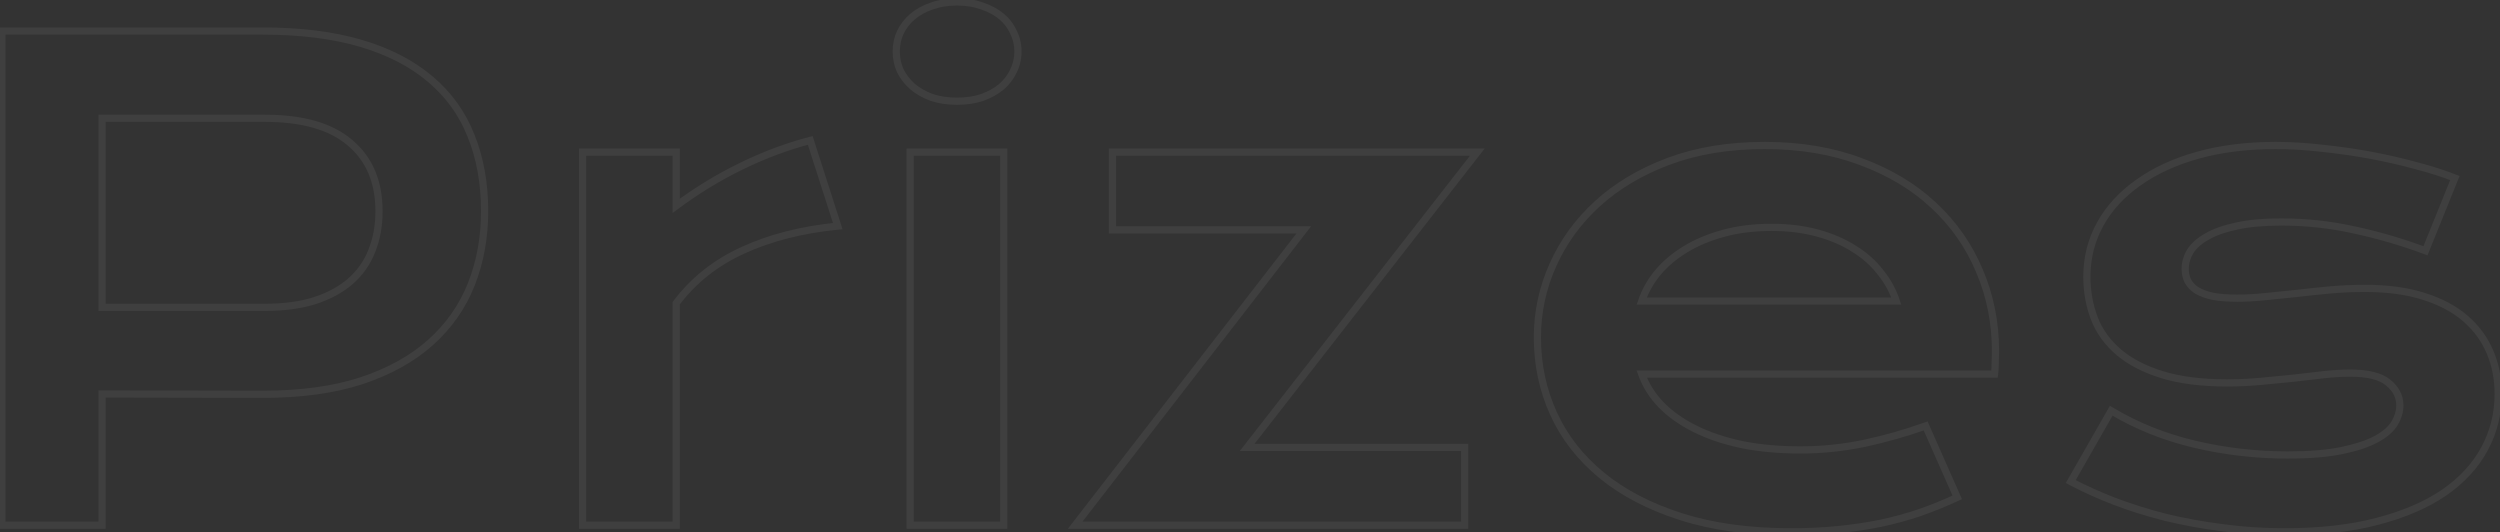 <svg width="695" height="148" viewBox="0 0 695 148" fill="none" xmlns="http://www.w3.org/2000/svg">
<rect x="0" y="0" width="695" height="148" fill="#333333" stroke="none"/>
<mask id="path-1-outside-1_2_55" maskUnits="userSpaceOnUse" x="-1" y="-1" width="697" height="150" fill="black">
<rect fill="white" x="-1" y="-1" width="697" height="150"/>
<path d="M0.512 8.627H72.934C83.481 8.627 92.621 9.77 100.355 12.055C108.09 14.34 114.506 17.65 119.604 21.986C124.701 26.264 128.48 31.508 130.941 37.719C133.461 43.93 134.721 50.932 134.721 58.725C134.721 66.049 133.49 72.816 131.029 79.027C128.568 85.238 124.789 90.629 119.691 95.199C114.652 99.711 108.266 103.256 100.531 105.834C92.797 108.354 83.656 109.613 73.109 109.613L28.373 109.525V146H0.512V8.627ZM73.637 85.443C78.91 85.443 83.51 84.828 87.436 83.598C91.42 82.309 94.731 80.522 97.367 78.236C100.062 75.893 102.055 73.08 103.344 69.799C104.691 66.459 105.365 62.768 105.365 58.725C105.365 50.58 102.699 44.252 97.367 39.74C92.094 35.17 84.184 32.885 73.637 32.885H28.373V85.443H73.637ZM161.967 42.289H187.982V57.23C193.725 52.953 199.789 49.262 206.176 46.156C212.562 43.051 218.92 40.678 225.248 39.037L232.895 62.855C222.875 63.852 214.057 66.107 206.439 69.623C198.881 73.08 192.729 77.973 187.982 84.301V146H161.967V42.289ZM266.029 28.139C263.451 28.139 261.107 27.787 258.998 27.084C256.947 26.322 255.189 25.326 253.725 24.096C252.26 22.807 251.117 21.342 250.297 19.701C249.535 18.002 249.154 16.215 249.154 14.34C249.154 12.406 249.535 10.619 250.297 8.979C251.117 7.279 252.26 5.814 253.725 4.584C255.189 3.354 256.947 2.387 258.998 1.684C261.107 0.922 263.451 0.541 266.029 0.541C268.666 0.541 271.01 0.922 273.061 1.684C275.17 2.387 276.957 3.354 278.422 4.584C279.887 5.814 281 7.279 281.762 8.979C282.582 10.619 282.992 12.406 282.992 14.34C282.992 16.215 282.582 18.002 281.762 19.701C281 21.342 279.887 22.807 278.422 24.096C276.957 25.326 275.17 26.322 273.061 27.084C271.01 27.787 268.666 28.139 266.029 28.139ZM253.021 42.289H279.037V146H253.021V42.289ZM362.445 63.91H309.271V42.289H410.697L346.713 124.379H407.182V146H298.9L362.445 63.91ZM427.396 93.793C427.396 86.762 428.832 80.053 431.703 73.666C434.574 67.221 438.705 61.537 444.096 56.615C449.486 51.693 456.078 47.768 463.871 44.838C471.723 41.908 480.629 40.443 490.59 40.443C500.492 40.443 509.398 41.938 517.309 44.926C525.277 47.855 532.016 51.898 537.523 57.055C543.09 62.211 547.338 68.275 550.268 75.248C553.256 82.221 554.75 89.691 554.75 97.66C554.75 98.656 554.721 99.74 554.662 100.912C554.662 102.025 554.604 103.051 554.486 103.988H456.4C457.514 107.094 459.301 109.936 461.762 112.514C464.281 115.092 467.416 117.318 471.166 119.193C474.916 121.068 479.252 122.533 484.174 123.588C489.096 124.584 494.545 125.082 500.521 125.082C506.498 125.082 512.445 124.467 518.363 123.236C524.281 121.947 529.936 120.336 535.326 118.402L544.115 138.266C540.717 139.848 537.26 141.254 533.744 142.484C530.287 143.656 526.654 144.652 522.846 145.473C519.096 146.234 515.141 146.82 510.98 147.23C506.879 147.641 502.543 147.846 497.973 147.846C486.312 147.846 476.088 146.439 467.299 143.627C458.51 140.814 451.156 136.977 445.238 132.113C439.32 127.25 434.867 121.537 431.879 114.975C428.891 108.412 427.396 101.352 427.396 93.793ZM527.152 83.686C526.215 80.814 524.75 78.148 522.758 75.688C520.824 73.168 518.393 71 515.463 69.184C512.533 67.309 509.135 65.844 505.268 64.789C501.4 63.734 497.152 63.207 492.523 63.207C487.602 63.207 483.119 63.764 479.076 64.877C475.033 65.99 471.488 67.484 468.441 69.359C465.395 71.234 462.846 73.402 460.795 75.863C458.803 78.324 457.338 80.932 456.4 83.686H527.152ZM586.918 114.184C593.949 118.402 601.684 121.508 610.121 123.5C618.559 125.492 627.201 126.488 636.049 126.488C642.025 126.488 647.006 126.078 650.99 125.258C654.975 124.438 658.168 123.383 660.57 122.094C662.973 120.805 664.672 119.34 665.668 117.699C666.664 116.059 667.162 114.389 667.162 112.689C667.162 110.229 666.078 108.119 663.91 106.361C661.801 104.604 658.285 103.725 653.363 103.725C651.078 103.725 648.617 103.871 645.98 104.164C643.344 104.457 640.561 104.779 637.631 105.131C634.76 105.424 631.742 105.717 628.578 106.01C625.473 106.303 622.309 106.449 619.086 106.449C612.055 106.449 606.049 105.688 601.068 104.164C596.146 102.641 592.133 100.561 589.027 97.924C585.922 95.287 583.666 92.182 582.26 88.607C580.854 84.975 580.15 81.078 580.15 76.918C580.15 71.644 581.381 66.781 583.842 62.328C586.303 57.875 589.818 54.037 594.389 50.815C598.959 47.533 604.467 44.984 610.912 43.168C617.416 41.352 624.652 40.443 632.621 40.443C636.781 40.443 641.117 40.707 645.629 41.234C650.199 41.703 654.682 42.348 659.076 43.168C663.471 43.988 667.689 44.955 671.732 46.068C675.775 47.123 679.35 48.266 682.455 49.496L674.281 69.711C667.66 67.25 661.039 65.316 654.418 63.91C647.855 62.445 641.088 61.713 634.115 61.713C629.252 61.713 625.121 62.094 621.723 62.855C618.383 63.559 615.658 64.525 613.549 65.756C611.439 66.928 609.887 68.305 608.891 69.887C607.953 71.41 607.484 73.022 607.484 74.721C607.484 75.951 607.719 77.064 608.188 78.061C608.715 79.057 609.535 79.936 610.648 80.697C611.82 81.4 613.314 81.957 615.131 82.367C617.006 82.719 619.291 82.894 621.986 82.894C624.447 82.894 627.055 82.748 629.809 82.455C632.562 82.162 635.434 81.869 638.422 81.576C641.41 81.225 644.486 80.902 647.65 80.609C650.873 80.316 654.154 80.17 657.494 80.17C663.705 80.17 669.125 80.902 673.754 82.367C678.441 83.832 682.309 85.883 685.355 88.519C688.402 91.156 690.688 94.262 692.211 97.836C693.734 101.41 694.496 105.307 694.496 109.525C694.496 114.975 693.236 120.043 690.717 124.73C688.197 129.418 684.447 133.49 679.467 136.947C674.486 140.346 668.275 143.012 660.834 144.945C653.451 146.879 644.896 147.846 635.17 147.846C629.193 147.846 623.422 147.465 617.855 146.703C612.289 146 606.986 145.033 601.947 143.803C596.908 142.514 592.162 141.02 587.709 139.32C583.314 137.621 579.301 135.805 575.668 133.871L586.918 114.184Z"/>
</mask>
<path d="M0.512 8.627V7.627H-0.488V8.627H0.512ZM119.604 21.986L118.956 22.748L118.961 22.752L119.604 21.986ZM130.941 37.719L130.012 38.087L130.015 38.095L130.941 37.719ZM119.691 95.199L120.358 95.944L120.359 95.944L119.691 95.199ZM100.531 105.834L100.841 106.785L100.847 106.783L100.531 105.834ZM73.109 109.613L73.107 110.613H73.109V109.613ZM28.373 109.525L28.375 108.525L27.373 108.523V109.525H28.373ZM28.373 146V147H29.373V146H28.373ZM0.512 146H-0.488V147H0.512V146ZM87.436 83.598L87.735 84.552L87.743 84.549L87.436 83.598ZM97.367 78.236L98.022 78.992L98.023 78.991L97.367 78.236ZM103.344 69.799L102.416 69.425L102.413 69.433L103.344 69.799ZM97.367 39.74L96.712 40.496L96.721 40.504L97.367 39.74ZM28.373 32.885V31.885H27.373V32.885H28.373ZM28.373 85.443H27.373V86.443H28.373V85.443ZM0.512 9.627H72.934V7.627H0.512V9.627ZM72.934 9.627C83.412 9.627 92.453 10.763 100.072 13.014L100.639 11.096C92.789 8.776 83.549 7.627 72.934 7.627V9.627ZM100.072 13.014C107.699 15.267 113.984 18.519 118.956 22.748L120.251 21.225C115.028 16.782 108.48 13.412 100.639 11.096L100.072 13.014ZM118.961 22.752C123.931 26.923 127.612 32.03 130.012 38.087L131.871 37.35C129.349 30.986 125.472 25.605 120.246 21.22L118.961 22.752ZM130.015 38.095C132.479 44.168 133.721 51.04 133.721 58.725H135.721C135.721 50.824 134.443 43.691 131.868 37.343L130.015 38.095ZM133.721 58.725C133.721 65.935 132.51 72.576 130.1 78.659L131.959 79.396C134.471 73.057 135.721 66.163 135.721 58.725H133.721ZM130.1 78.659C127.697 84.722 124.009 89.985 119.024 94.455L120.359 95.944C125.569 91.273 129.44 85.754 131.959 79.396L130.1 78.659ZM119.024 94.454C114.106 98.858 107.846 102.342 100.215 104.885L100.847 106.783C108.685 104.17 115.199 100.564 120.358 95.944L119.024 94.454ZM100.222 104.883C92.612 107.362 83.581 108.613 73.109 108.613V110.613C83.732 110.613 92.982 109.345 100.841 106.785L100.222 104.883ZM73.111 108.613L28.375 108.525L28.371 110.525L73.107 110.613L73.111 108.613ZM27.373 109.525V146H29.373V109.525H27.373ZM28.373 145H0.512V147H28.373V145ZM1.512 146V8.627H-0.488V146H1.512ZM73.637 86.443C78.984 86.443 83.689 85.82 87.735 84.552L87.136 82.643C83.33 83.836 78.836 84.443 73.637 84.443V86.443ZM87.743 84.549C91.83 83.227 95.266 81.381 98.022 78.992L96.712 77.481C94.195 79.662 91.01 81.39 87.128 82.646L87.743 84.549ZM98.023 78.991C100.839 76.543 102.926 73.598 104.274 70.165L102.413 69.433C101.184 72.562 99.287 75.242 96.711 77.482L98.023 78.991ZM104.271 70.173C105.672 66.701 106.365 62.88 106.365 58.725H104.365C104.365 62.655 103.711 66.217 102.416 69.425L104.271 70.173ZM106.365 58.725C106.365 50.34 103.608 43.711 98.013 38.977L96.721 40.504C101.79 44.793 104.365 50.82 104.365 58.725H106.365ZM98.022 38.984C92.494 34.193 84.305 31.885 73.637 31.885V33.885C84.062 33.885 91.694 36.147 96.712 40.496L98.022 38.984ZM73.637 31.885H28.373V33.885H73.637V31.885ZM27.373 32.885V85.443H29.373V32.885H27.373ZM28.373 86.443H73.637V84.443H28.373V86.443ZM161.967 42.289V41.289H160.967V42.289H161.967ZM187.982 42.289H188.982V41.289H187.982V42.289ZM187.982 57.23H186.982V59.222L188.58 58.032L187.982 57.23ZM225.248 39.037L226.2 38.731L225.911 37.832L224.997 38.069L225.248 39.037ZM232.895 62.855L232.993 63.851L234.225 63.728L233.847 62.55L232.895 62.855ZM206.439 69.623L206.855 70.532L206.859 70.531L206.439 69.623ZM187.982 84.301L187.182 83.701L186.982 83.967V84.301H187.982ZM187.982 146V147H188.982V146H187.982ZM161.967 146H160.967V147H161.967V146ZM161.967 43.289H187.982V41.289H161.967V43.289ZM186.982 42.289V57.23H188.982V42.289H186.982ZM188.58 58.032C194.272 53.792 200.283 50.133 206.613 47.056L205.738 45.257C199.295 48.39 193.177 52.114 187.385 56.428L188.58 58.032ZM206.613 47.056C212.945 43.977 219.24 41.628 225.499 40.005L224.997 38.069C218.599 39.728 212.18 42.125 205.738 45.257L206.613 47.056ZM224.296 39.343L231.942 63.161L233.847 62.55L226.2 38.731L224.296 39.343ZM232.796 61.86C222.687 62.865 213.757 65.144 206.02 68.715L206.859 70.531C214.357 67.07 223.063 64.838 232.993 63.851L232.796 61.86ZM206.024 68.714C198.321 72.237 192.034 77.232 187.182 83.701L188.782 84.901C193.423 78.713 199.441 73.924 206.855 70.532L206.024 68.714ZM186.982 84.301V146H188.982V84.301H186.982ZM187.982 145H161.967V147H187.982V145ZM162.967 146V42.289H160.967V146H162.967ZM258.998 27.084L258.65 28.021L258.666 28.027L258.682 28.033L258.998 27.084ZM253.725 24.096L253.064 24.846L253.073 24.854L253.081 24.861L253.725 24.096ZM250.297 19.701L249.384 20.11L249.393 20.13L249.402 20.148L250.297 19.701ZM250.297 8.979L249.396 8.544L249.393 8.551L249.39 8.557L250.297 8.979ZM258.998 1.684L259.322 2.63L259.33 2.627L259.338 2.624L258.998 1.684ZM273.061 1.684L272.712 2.621L272.728 2.627L272.744 2.632L273.061 1.684ZM281.762 8.979L280.849 9.388L280.858 9.407L280.867 9.426L281.762 8.979ZM281.762 19.701L280.861 19.266L280.858 19.273L280.855 19.28L281.762 19.701ZM278.422 24.096L279.065 24.861L279.074 24.854L279.082 24.846L278.422 24.096ZM273.061 27.084L273.385 28.03L273.393 28.027L273.4 28.024L273.061 27.084ZM253.021 42.289V41.289H252.021V42.289H253.021ZM279.037 42.289H280.037V41.289H279.037V42.289ZM279.037 146V147H280.037V146H279.037ZM253.021 146H252.021V147H253.021V146ZM266.029 27.139C263.542 27.139 261.307 26.799 259.314 26.135L258.682 28.033C260.908 28.775 263.36 29.139 266.029 29.139V27.139ZM259.346 26.147C257.388 25.419 255.733 24.477 254.368 23.33L253.081 24.861C254.646 26.175 256.507 27.225 258.65 28.021L259.346 26.147ZM254.385 23.345C253.011 22.136 251.95 20.772 251.191 19.254L249.402 20.148C250.284 21.912 251.509 23.478 253.064 24.846L254.385 23.345ZM251.209 19.292C250.506 17.723 250.154 16.075 250.154 14.34H248.154C248.154 16.355 248.565 18.281 249.384 20.11L251.209 19.292ZM250.154 14.34C250.154 12.541 250.508 10.899 251.204 9.4L249.39 8.557C248.563 10.339 248.154 12.271 248.154 14.34H250.154ZM251.197 9.413C251.955 7.843 253.01 6.491 254.368 5.35L253.081 3.818C251.51 5.138 250.279 6.715 249.396 8.544L251.197 9.413ZM254.368 5.35C255.727 4.208 257.373 3.298 259.322 2.63L258.674 0.738C256.522 1.475 254.652 2.499 253.081 3.818L254.368 5.35ZM259.338 2.624C261.323 1.907 263.55 1.541 266.029 1.541V-0.459C263.352 -0.459 260.892 -0.063 258.658 0.743L259.338 2.624ZM266.029 1.541C268.571 1.541 270.793 1.908 272.712 2.621L273.409 0.746C271.226 -0.064 268.761 -0.459 266.029 -0.459V1.541ZM272.744 2.632C274.753 3.302 276.425 4.212 277.779 5.35L279.065 3.818C277.489 2.495 275.587 1.472 273.377 0.735L272.744 2.632ZM277.779 5.35C279.131 6.486 280.151 7.83 280.849 9.388L282.674 8.569C281.849 6.729 280.642 5.143 279.065 3.818L277.779 5.35ZM280.867 9.426C281.614 10.92 281.992 12.553 281.992 14.34H283.992C283.992 12.26 283.55 10.318 282.656 8.531L280.867 9.426ZM281.992 14.34C281.992 16.063 281.616 17.702 280.861 19.266L282.662 20.136C283.548 18.302 283.992 16.366 283.992 14.34H281.992ZM280.855 19.28C280.156 20.785 279.13 22.14 277.761 23.345L279.082 24.846C280.643 23.473 281.844 21.898 282.669 20.122L280.855 19.28ZM277.779 23.33C276.418 24.473 274.738 25.415 272.721 26.143L273.4 28.024C275.602 27.23 277.496 26.179 279.065 24.861L277.779 23.33ZM272.736 26.138C270.81 26.799 268.579 27.139 266.029 27.139V29.139C268.753 29.139 271.21 28.776 273.385 28.03L272.736 26.138ZM253.021 43.289H279.037V41.289H253.021V43.289ZM278.037 42.289V146H280.037V42.289H278.037ZM279.037 145H253.021V147H279.037V145ZM254.021 146V42.289H252.021V146H254.021ZM362.445 63.91L363.236 64.522L364.484 62.91H362.445V63.91ZM309.271 63.91H308.271V64.91H309.271V63.91ZM309.271 42.289V41.289H308.271V42.289H309.271ZM410.697 42.289L411.486 42.904L412.745 41.289H410.697V42.289ZM346.713 124.379L345.924 123.764L344.666 125.379H346.713V124.379ZM407.182 124.379H408.182V123.379H407.182V124.379ZM407.182 146V147H408.182V146H407.182ZM298.9 146L298.11 145.388L296.862 147H298.9V146ZM362.445 62.91H309.271V64.91H362.445V62.91ZM310.271 63.91V42.289H308.271V63.91H310.271ZM309.271 43.289H410.697V41.289H309.271V43.289ZM409.909 41.674L345.924 123.764L347.502 124.994L411.486 42.904L409.909 41.674ZM346.713 125.379H407.182V123.379H346.713V125.379ZM406.182 124.379V146H408.182V124.379H406.182ZM407.182 145H298.9V147H407.182V145ZM299.691 146.612L363.236 64.522L361.655 63.298L298.11 145.388L299.691 146.612ZM431.703 73.666L432.615 74.076L432.617 74.073L431.703 73.666ZM463.871 44.838L463.522 43.901L463.519 43.902L463.871 44.838ZM517.309 44.926L516.955 45.861L516.964 45.864L517.309 44.926ZM537.523 57.055L536.84 57.785L536.844 57.788L537.523 57.055ZM550.268 75.248L549.346 75.635L549.348 75.642L550.268 75.248ZM554.662 100.912L553.663 100.862L553.662 100.887V100.912H554.662ZM554.486 103.988V104.988H555.369L555.479 104.112L554.486 103.988ZM456.4 103.988V102.988H454.98L455.459 104.326L456.4 103.988ZM461.762 112.514L461.038 113.204L461.047 113.213L461.762 112.514ZM484.174 123.588L483.964 124.566L483.975 124.568L484.174 123.588ZM518.363 123.236L518.567 124.215L518.576 124.213L518.363 123.236ZM535.326 118.402L536.241 117.998L535.864 117.147L534.989 117.461L535.326 118.402ZM544.115 138.266L544.537 139.172L545.427 138.758L545.03 137.861L544.115 138.266ZM533.744 142.484L534.065 143.431L534.074 143.428L533.744 142.484ZM522.846 145.473L523.045 146.453L523.056 146.45L522.846 145.473ZM510.98 147.23L510.882 146.235L510.881 146.235L510.98 147.23ZM527.152 83.686V84.686H528.531L528.103 83.375L527.152 83.686ZM522.758 75.688L521.964 76.296L521.972 76.307L521.981 76.317L522.758 75.688ZM515.463 69.184L514.924 70.026L514.93 70.03L514.936 70.034L515.463 69.184ZM460.795 75.863L460.027 75.223L460.022 75.229L460.018 75.234L460.795 75.863ZM456.4 83.686L455.454 83.363L455.004 84.686H456.4V83.686ZM428.396 93.793C428.396 86.903 429.802 80.333 432.615 74.076L430.791 73.256C427.862 79.772 426.396 86.621 426.396 93.793H428.396ZM432.617 74.073C435.43 67.758 439.477 62.186 444.77 57.354L443.421 55.877C437.933 60.888 433.719 66.684 430.79 73.259L432.617 74.073ZM444.77 57.354C450.054 52.529 456.532 48.665 464.223 45.774L463.519 43.902C455.624 46.87 448.918 50.858 443.421 55.877L444.77 57.354ZM464.221 45.775C471.942 42.894 480.726 41.443 490.59 41.443V39.443C480.532 39.443 471.504 40.922 463.522 43.901L464.221 45.775ZM490.59 41.443C500.392 41.443 509.175 42.922 516.955 45.861L517.662 43.99C509.621 40.953 500.593 39.443 490.59 39.443V41.443ZM516.964 45.864C524.822 48.754 531.441 52.731 536.84 57.785L538.207 56.325C532.59 51.066 525.732 46.957 517.654 43.987L516.964 45.864ZM536.844 57.788C542.306 62.848 546.471 68.795 549.346 75.635L551.19 74.861C548.204 67.756 543.874 61.574 538.203 56.321L536.844 57.788ZM549.348 75.642C552.281 82.484 553.75 89.82 553.75 97.66H555.75C555.75 89.563 554.231 81.957 551.187 74.854L549.348 75.642ZM553.75 97.66C553.75 98.637 553.721 99.704 553.663 100.862L555.661 100.962C555.72 99.776 555.75 98.675 555.75 97.66H553.75ZM553.662 100.912C553.662 101.991 553.605 102.974 553.494 103.864L555.479 104.112C555.602 103.127 555.662 102.06 555.662 100.912H553.662ZM554.486 102.988H456.4V104.988H554.486V102.988ZM455.459 104.326C456.623 107.573 458.489 110.533 461.038 113.204L462.485 111.823C460.113 109.338 458.404 106.614 457.342 103.651L455.459 104.326ZM461.047 113.213C463.655 115.882 466.885 118.171 470.719 120.088L471.613 118.299C467.947 116.466 464.907 114.301 462.477 111.815L461.047 113.213ZM470.719 120.088C474.557 122.007 478.976 123.497 483.964 124.566L484.383 122.61C479.528 121.57 475.275 120.13 471.613 118.299L470.719 120.088ZM483.975 124.568C488.974 125.58 494.49 126.082 500.521 126.082V124.082C494.599 124.082 489.218 123.588 484.372 122.608L483.975 124.568ZM500.521 126.082C506.567 126.082 512.583 125.46 518.567 124.215L518.16 122.257C512.308 123.474 506.429 124.082 500.521 124.082V126.082ZM518.576 124.213C524.534 122.916 530.23 121.293 535.664 119.344L534.989 117.461C529.641 119.379 524.029 120.979 518.15 122.259L518.576 124.213ZM534.412 118.807L543.201 138.67L545.03 137.861L536.241 117.998L534.412 118.807ZM543.693 137.359C540.325 138.927 536.898 140.321 533.414 141.541L534.074 143.428C537.621 142.187 541.109 140.768 544.537 139.172L543.693 137.359ZM533.423 141.537C530.005 142.696 526.409 143.682 522.635 144.495L523.056 146.45C526.9 145.622 530.57 144.616 534.065 143.431L533.423 141.537ZM522.647 144.493C518.933 145.247 515.012 145.828 510.882 146.235L511.079 148.226C515.27 147.812 519.258 147.222 523.045 146.453L522.647 144.493ZM510.881 146.235C506.816 146.642 502.513 146.846 497.973 146.846V148.846C502.573 148.846 506.942 148.639 511.08 148.226L510.881 146.235ZM497.973 146.846C486.39 146.846 476.272 145.448 467.604 142.675L466.994 144.579C475.904 147.43 486.235 148.846 497.973 148.846V146.846ZM467.604 142.675C458.911 139.893 451.676 136.109 445.873 131.341L444.603 132.886C450.637 137.844 458.109 141.736 466.994 144.579L467.604 142.675ZM445.873 131.341C440.066 126.568 435.71 120.975 432.789 114.56L430.969 115.389C434.024 122.099 438.575 127.932 444.603 132.886L445.873 131.341ZM432.789 114.56C429.863 108.134 428.396 101.216 428.396 93.793H426.396C426.396 101.487 427.918 108.69 430.969 115.389L432.789 114.56ZM528.103 83.375C527.126 80.383 525.6 77.609 523.535 75.058L521.981 76.317C523.9 78.688 525.304 81.246 526.202 83.996L528.103 83.375ZM523.551 75.079C521.538 72.456 519.013 70.208 515.99 68.334L514.936 70.034C517.772 71.792 520.11 73.88 521.964 76.296L523.551 75.079ZM516.002 68.341C512.975 66.404 509.481 64.902 505.531 63.824L505.004 65.754C508.789 66.786 512.091 68.213 514.924 70.026L516.002 68.341ZM505.531 63.824C501.566 62.743 497.228 62.207 492.523 62.207V64.207C497.077 64.207 501.235 64.726 505.004 65.754L505.531 63.824ZM492.523 62.207C487.527 62.207 482.954 62.772 478.811 63.913L479.342 65.841C483.285 64.755 487.676 64.207 492.523 64.207V62.207ZM478.811 63.913C474.692 65.047 471.057 66.576 467.917 68.508L468.966 70.211C471.919 68.393 475.375 66.933 479.342 65.841L478.811 63.913ZM467.917 68.508C464.789 70.433 462.154 72.67 460.027 75.223L461.563 76.504C463.537 74.135 466 72.036 468.966 70.211L467.917 68.508ZM460.018 75.234C457.958 77.778 456.432 80.488 455.454 83.363L457.347 84.008C458.243 81.375 459.648 78.87 461.572 76.493L460.018 75.234ZM456.4 84.686H527.152V82.686H456.4V84.686ZM586.918 114.184L587.432 113.326L586.557 112.801L586.05 113.687L586.918 114.184ZM663.91 106.361L663.27 107.13L663.28 107.138L663.91 106.361ZM637.631 105.131L637.732 106.126L637.741 106.125L637.75 106.124L637.631 105.131ZM628.578 106.01L628.486 105.014L628.484 105.014L628.578 106.01ZM601.068 104.164L600.773 105.119L600.776 105.12L601.068 104.164ZM582.26 88.607L581.327 88.968L581.329 88.974L582.26 88.607ZM594.389 50.815L594.965 51.632L594.972 51.627L594.389 50.815ZM610.912 43.168L610.643 42.205L610.641 42.206L610.912 43.168ZM645.629 41.234L645.513 42.228L645.52 42.228L645.527 42.229L645.629 41.234ZM671.732 46.068L671.467 47.033L671.48 47.036L671.732 46.068ZM682.455 49.496L683.382 49.871L683.76 48.937L682.823 48.566L682.455 49.496ZM674.281 69.711L673.933 70.648L674.844 70.987L675.208 70.086L674.281 69.711ZM654.418 63.91L654.2 64.886L654.21 64.888L654.418 63.91ZM621.723 62.855L621.929 63.834L621.941 63.831L621.723 62.855ZM613.549 65.756L614.034 66.63L614.044 66.625L614.053 66.62L613.549 65.756ZM608.891 69.887L608.044 69.354L608.039 69.363L608.891 69.887ZM608.188 78.061L607.283 78.486L607.293 78.508L607.304 78.528L608.188 78.061ZM610.648 80.697L610.084 81.523L610.108 81.539L610.134 81.555L610.648 80.697ZM615.131 82.367L614.911 83.343L614.929 83.347L614.947 83.35L615.131 82.367ZM638.422 81.576L638.519 82.571L638.529 82.57L638.539 82.569L638.422 81.576ZM647.65 80.609L647.56 79.614L647.558 79.614L647.65 80.609ZM673.754 82.367L673.452 83.321L673.456 83.322L673.754 82.367ZM679.467 136.947L680.03 137.773L680.037 137.769L679.467 136.947ZM660.834 144.945L660.583 143.977L660.581 143.978L660.834 144.945ZM617.855 146.703L617.991 145.712L617.981 145.711L617.855 146.703ZM601.947 143.803L601.699 144.772L601.71 144.774L601.947 143.803ZM587.709 139.32L587.348 140.253L587.352 140.255L587.709 139.32ZM575.668 133.871L574.8 133.375L574.288 134.27L575.198 134.754L575.668 133.871ZM586.404 115.041C593.528 119.316 601.359 122.459 609.891 124.473L610.351 122.527C602.008 120.557 594.37 117.489 587.432 113.326L586.404 115.041ZM609.891 124.473C618.406 126.484 627.125 127.488 636.049 127.488V125.488C627.277 125.488 618.712 124.501 610.351 122.527L609.891 124.473ZM636.049 127.488C642.065 127.488 647.118 127.076 651.192 126.237L650.789 124.278C646.894 125.08 641.986 125.488 636.049 125.488V127.488ZM651.192 126.237C655.229 125.406 658.525 124.326 661.043 122.975L660.097 121.213C657.811 122.439 654.72 123.469 650.789 124.278L651.192 126.237ZM661.043 122.975C663.54 121.635 665.403 120.063 666.523 118.218L664.813 117.18C663.941 118.617 662.405 119.974 660.097 121.213L661.043 122.975ZM666.523 118.218C667.601 116.442 668.162 114.595 668.162 112.689H666.162C666.162 114.183 665.727 115.675 664.813 117.18L666.523 118.218ZM668.162 112.689C668.162 109.884 666.907 107.504 664.54 105.585L663.28 107.138C665.25 108.735 666.162 110.573 666.162 112.689H668.162ZM664.55 105.593C662.166 103.606 658.354 102.725 653.363 102.725V104.725C658.217 104.725 661.436 105.601 663.27 107.13L664.55 105.593ZM653.363 102.725C651.036 102.725 648.538 102.874 645.87 103.17L646.091 105.158C648.697 104.868 651.12 104.725 653.363 104.725V102.725ZM645.87 103.17C643.23 103.464 640.444 103.786 637.512 104.138L637.75 106.124C640.677 105.772 643.457 105.451 646.091 105.158L645.87 103.17ZM637.529 104.136C634.662 104.429 631.647 104.721 628.486 105.014L628.67 107.006C631.837 106.712 634.858 106.419 637.732 106.126L637.529 104.136ZM628.484 105.014C625.411 105.304 622.278 105.449 619.086 105.449V107.449C622.339 107.449 625.534 107.301 628.672 107.005L628.484 105.014ZM619.086 105.449C612.122 105.449 606.22 104.694 601.361 103.208L600.776 105.12C605.878 106.681 611.988 107.449 619.086 107.449V105.449ZM601.364 103.209C596.538 101.715 592.654 99.691 589.675 97.162L588.38 98.686C591.612 101.43 595.755 103.566 600.773 105.119L601.364 103.209ZM589.675 97.162C586.687 94.625 584.533 91.653 583.19 88.241L581.329 88.974C582.799 92.71 585.157 95.949 588.38 98.686L589.675 97.162ZM583.192 88.246C581.834 84.736 581.15 80.963 581.15 76.918H579.15C579.15 81.193 579.873 85.213 581.327 88.968L583.192 88.246ZM581.15 76.918C581.15 71.807 582.341 67.111 584.717 62.812L582.967 61.844C580.421 66.451 579.15 71.482 579.15 76.918H581.15ZM584.717 62.812C587.098 58.504 590.506 54.776 594.965 51.632L593.812 49.997C589.131 53.298 585.508 57.246 582.967 61.844L584.717 62.812ZM594.972 51.627C599.432 48.425 604.829 45.921 611.183 44.13L610.641 42.206C604.104 44.048 598.486 46.642 593.805 50.002L594.972 51.627ZM611.181 44.131C617.583 42.343 624.727 41.443 632.621 41.443V39.443C624.577 39.443 617.249 40.36 610.643 42.205L611.181 44.131ZM632.621 41.443C636.739 41.443 641.036 41.704 645.513 42.228L645.745 40.241C641.198 39.71 636.823 39.443 632.621 39.443V41.443ZM645.527 42.229C650.071 42.695 654.526 43.336 658.893 44.151L659.26 42.185C654.837 41.359 650.328 40.711 645.731 40.24L645.527 42.229ZM658.893 44.151C663.261 44.967 667.453 45.927 671.467 47.032L671.998 45.104C667.926 43.983 663.68 43.01 659.26 42.185L658.893 44.151ZM671.48 47.036C675.493 48.083 679.027 49.214 682.087 50.426L682.823 48.566C679.672 47.318 676.058 46.163 671.985 45.101L671.48 47.036ZM681.528 49.121L673.354 69.336L675.208 70.086L683.382 49.871L681.528 49.121ZM674.63 68.774C667.965 66.296 661.297 64.349 654.626 62.932L654.21 64.888C660.781 66.284 667.356 68.204 673.933 70.648L674.63 68.774ZM654.636 62.934C647.999 61.453 641.158 60.713 634.115 60.713V62.713C641.017 62.713 647.712 63.438 654.2 64.886L654.636 62.934ZM634.115 60.713C629.205 60.713 624.996 61.097 621.504 61.88L621.941 63.831C625.246 63.091 629.299 62.713 634.115 62.713V60.713ZM621.517 61.877C618.11 62.594 615.276 63.591 613.045 64.892L614.053 66.62C616.041 65.46 618.655 64.523 621.929 63.834L621.517 61.877ZM613.063 64.882C610.848 66.112 609.152 67.594 608.044 69.354L609.737 70.419C610.621 69.015 612.03 67.743 614.034 66.63L613.063 64.882ZM608.039 69.363C607.01 71.035 606.484 72.826 606.484 74.721H608.484C608.484 73.216 608.896 71.785 609.742 70.411L608.039 69.363ZM606.484 74.721C606.484 76.081 606.744 77.342 607.283 78.486L609.092 77.635C608.693 76.787 608.484 75.821 608.484 74.721H606.484ZM607.304 78.528C607.92 79.693 608.863 80.687 610.084 81.523L611.213 79.872C610.207 79.184 609.509 78.42 609.071 77.593L607.304 78.528ZM610.134 81.555C611.423 82.328 613.025 82.917 614.911 83.343L615.351 81.392C613.604 80.997 612.217 80.472 611.163 79.84L610.134 81.555ZM614.947 83.35C616.901 83.717 619.252 83.894 621.986 83.894V81.894C619.33 81.894 617.11 81.721 615.315 81.384L614.947 83.35ZM621.986 83.894C624.487 83.894 627.13 83.746 629.914 83.45L629.703 81.461C626.98 81.75 624.408 81.894 621.986 81.894V83.894ZM629.914 83.45C632.665 83.157 635.534 82.864 638.519 82.571L638.324 80.581C635.333 80.874 632.46 81.167 629.703 81.461L629.914 83.45ZM638.539 82.569C641.518 82.219 644.586 81.897 647.743 81.605L647.558 79.614C644.386 79.907 641.302 80.23 638.305 80.583L638.539 82.569ZM647.741 81.605C650.933 81.315 654.184 81.17 657.494 81.17V79.17C654.125 79.17 650.814 79.318 647.56 79.614L647.741 81.605ZM657.494 81.17C663.63 81.17 668.944 81.894 673.452 83.321L674.056 81.414C669.306 79.911 663.78 79.17 657.494 79.17V81.17ZM673.456 83.322C678.04 84.754 681.778 86.746 684.701 89.276L686.01 87.763C682.839 85.019 678.843 82.91 674.052 81.413L673.456 83.322ZM684.701 89.276C687.637 91.817 689.829 94.799 691.291 98.228L693.131 97.444C691.546 93.724 689.167 90.496 686.01 87.763L684.701 89.276ZM691.291 98.228C692.757 101.668 693.496 105.43 693.496 109.525H695.496C695.496 105.184 694.712 101.152 693.131 97.444L691.291 98.228ZM693.496 109.525C693.496 114.813 692.275 119.719 689.836 124.257L691.598 125.204C694.197 120.367 695.496 115.136 695.496 109.525H693.496ZM689.836 124.257C687.401 128.787 683.766 132.746 678.897 136.126L680.037 137.769C685.129 134.234 688.994 130.049 691.598 125.204L689.836 124.257ZM678.903 136.121C674.04 139.44 667.942 142.065 660.583 143.977L661.085 145.913C668.609 143.958 674.933 141.252 680.03 137.773L678.903 136.121ZM660.581 143.978C653.299 145.885 644.833 146.846 635.17 146.846V148.846C644.96 148.846 653.603 147.873 661.087 145.913L660.581 143.978ZM635.17 146.846C629.236 146.846 623.51 146.468 617.991 145.712L617.72 147.694C623.334 148.462 629.151 148.846 635.17 148.846V146.846ZM617.981 145.711C612.449 145.012 607.184 144.052 602.185 142.831L601.71 144.774C606.789 146.014 612.129 146.988 617.73 147.695L617.981 145.711ZM602.195 142.834C597.19 141.553 592.48 140.071 588.065 138.386L587.352 140.255C591.844 141.969 596.627 143.474 601.699 144.772L602.195 142.834ZM588.07 138.388C583.707 136.701 579.731 134.901 576.138 132.988L575.198 134.754C578.871 136.709 582.922 138.541 587.348 140.253L588.07 138.388ZM576.536 134.367L587.786 114.68L586.05 113.687L574.8 133.375L576.536 134.367Z" fill="white" fill-opacity="0.06" mask="url(#path-1-outside-1_2_55)"/>
</svg>
